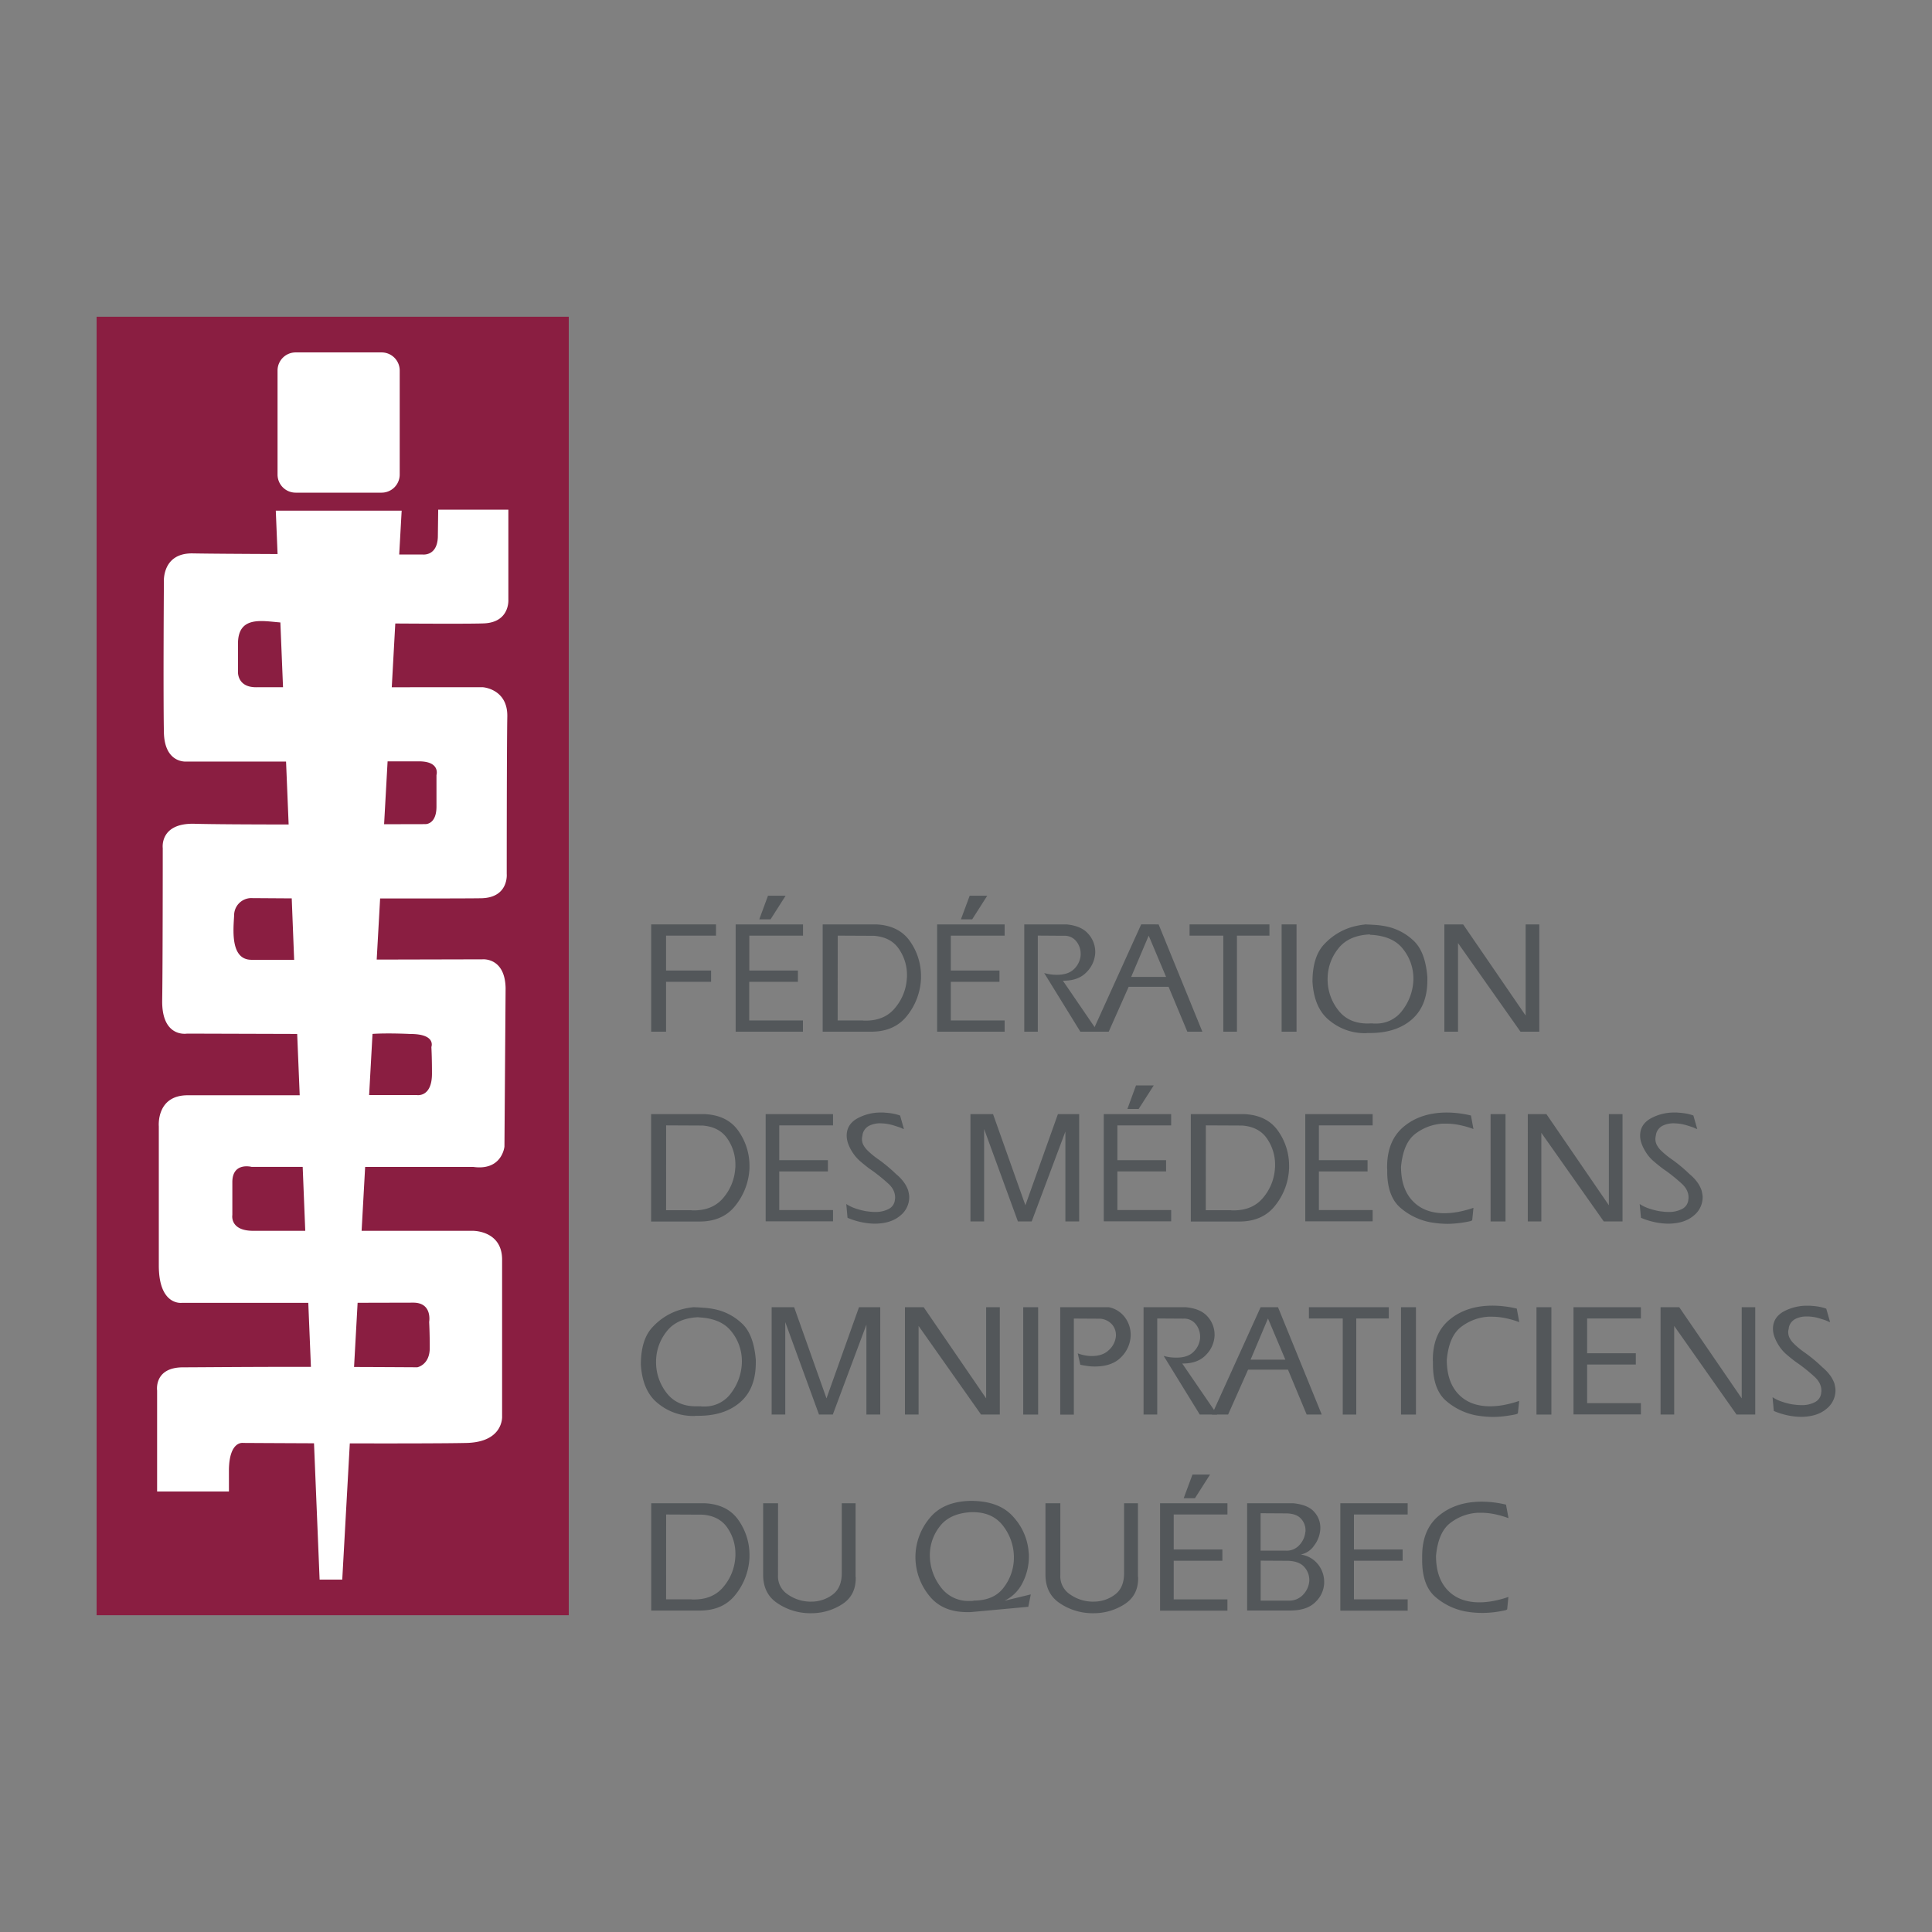 <?xml version="1.0" encoding="UTF-8"?> <svg xmlns="http://www.w3.org/2000/svg" viewBox="0 0 1000 1000"><rect x="0" y="0" width="1000" height="1000" fill="#808080" stroke="none"/><defs><style>.cls-1{fill:#8a1e41;}.cls-2{fill:#fff;}.cls-3{fill:#53575a;}.cls-4{fill:none;}</style></defs><g id="Calque_2" data-name="Calque 2"><g id="Calque_1-2" data-name="Calque 1"><rect class="cls-1" x="50" y="163.95" width="244.39" height="672.09"></rect><path class="cls-2" d="M132.55,355.72c-10,0-9.37-8.19-9.37-8.19V333.18c0-14.64,12.58-11.71,21.94-11l1.37,33.52Zm81.38,318.53c10,0,8.2,10,8.2,10s.31,5.27.31,13.46c0,8.79-6.45,10-6.45,10s-13.35-.09-32.73-.16l1.84-33.23ZM158,637.07H131.1c-12.3,0-10.84-8.19-10.84-8.19v-17c0-10.54,9.94-7.91,9.94-7.91h26.47Zm54.44-101.88c13.48,0,10.84,6.74,10.84,6.74s.31,5,.31,13.76c0,12.59-7.93,11.11-7.93,11.11H191.06l1.75-31.65C200.76,534.6,212.46,535.19,212.46,535.19Zm-60.19-38.4-22.07,0c-11.12,0-9.37-15.8-9-22.93a8.93,8.93,0,0,1,8.41-9L151,465Zm73.67-95.69v16.4c0,9.44-5.86,9.07-5.86,9.07l-21.25.05,1.81-32.55h16.22C228,394.07,225.94,401.1,225.94,401.1ZM118.49,760.62c.26-15,7.33-13.76,7.33-13.76s16.24.1,36.71.18l2.9,70.55h11.72l3.91-70.5c25.45.06,51.95,0,60.69-.23,19-.59,18.14-13.76,18.14-13.76V652c0-15.22-15.22-14.93-15.22-14.93h-57.5L189,604h56c14.92,2.06,16.1-10.53,16.1-10.53l.6-82c-.3-16.1-12-14.92-12-14.92l-54.72.13,1.77-31.63c23.82,0,46.27,0,52.38-.12,14.32-.3,13.15-12.59,13.15-12.59s0-65.59.3-81.39c.3-14.35-12.58-15.23-12.58-15.23H202.78l1.82-33c21.5.14,40.69.17,45.93-.06,13.47-.59,12.6-12.3,12.6-12.3V263.8H226.81L226.63,278c-.4,10.14-8,9-8,9l-12,0,1.27-22.68H142.75l.92,22.46c-19.4-.09-36.84-.2-43.9-.34-16.12-.29-14.94,14.94-14.94,14.94s-.39,56.51,0,77.58c.29,16.39,11.7,15.22,11.7,15.22h51.53l1.34,32.57c-21.45,0-41.25-.14-48.48-.36-18.45-.59-16.68,12.58-16.68,12.58s0,60.9-.29,78.77c-.3,19.62,12.87,17.26,12.87,17.26l57,.17,1.31,31.74h-58c-16.39,0-14.93,16.11-14.93,16.11v72c0,21.09,12,19.32,12,19.32h65.37l1.36,33.16c-28.71-.07-59,.23-66.15.23-15.22,0-13.46,12-13.46,12V772h37.18Z"></path><path class="cls-2" d="M153,255h44.52a9.38,9.38,0,0,0,9.37-9.37V191.77a9.37,9.37,0,0,0-9.37-9.36H153a9.36,9.36,0,0,0-9.34,9.36v53.87A9.36,9.36,0,0,0,153,255Z"></path><path class="cls-3" d="M370.6,478.47v5.82H344.75v18.06h23.31v5.83H344.75V534h-7.7V478.47Z"></path><path class="cls-3" d="M415.64,478.47v5.82h-27.8v18.06H413v5.83h-25.2v20h27.8V534H380.78V478.47Zm-9-14.85-7.81,12.23H393l4.51-12.23Z"></path><path class="cls-3" d="M453.57,478.47q11.71.57,17.39,8.66a31.09,31.09,0,0,1,5.75,17.93v1.39a32.88,32.88,0,0,1-6.94,18.95Q463.23,534,450.93,534H425.82V478.47Zm-20,49.72h13a2.2,2.2,0,0,0,.62.08h.6q10.18.11,15.67-6.79a25.91,25.91,0,0,0,5.92-15.1,4.45,4.45,0,0,0,.07-.79v-.78a23.63,23.63,0,0,0-4.19-13.66c-2.77-4.08-7.08-6.33-12.87-6.77l-18.78-.09Z"></path><path class="cls-3" d="M520,478.47v5.82H492.14v18.06h25.18v5.83H492.14v20H520V534H485.06V478.47Zm-9-14.85-7.8,12.23h-5.83l4.54-12.23Z"></path><path class="cls-3" d="M552.05,478.47c5.12.49,8.89,2.14,11.26,4.92a13.83,13.83,0,0,1,3.58,9.19v.5a15.08,15.08,0,0,1-4.32,9.93c-2.76,3-6.65,4.54-11.69,4.59h-.74L568.19,534h-9l-18.72-30.36a23.22,23.22,0,0,0,6.32.91c4.15.05,7.26-1,9.29-3.13a11.14,11.14,0,0,0,3.27-7.05v-.65a10.16,10.16,0,0,0-2.25-6.48,7.61,7.61,0,0,0-6.37-2.88h-.57l-13-.09V534h-7V478.47Z"></path><path class="cls-3" d="M599.7,478.47,622.34,534h-7.78l-9.7-23.22H584.19L573.87,534h-8.38l25.19-55.55Zm-14.2,27.17h18.06l-9-21.35Z"></path><path class="cls-3" d="M657.06,478.47v5.82H640.23V534h-7.05V484.29H615.72v-5.82Z"></path><path class="cls-3" d="M671.09,478.47V534h-7.72V478.47Z"></path><path class="cls-3" d="M706.45,478.47c1.77.06,3.63.15,5.59.29a40.64,40.64,0,0,1,6,.86,28.94,28.94,0,0,1,13.51,7.17q6.19,5.64,7.25,18.92v1.4q.09,13.38-7.95,20.47t-21.75,7.11a5.76,5.76,0,0,0-.69,0c-.24,0-.49,0-.71,0a4,4,0,0,1-.72.08h-1a28.5,28.5,0,0,1-17.64-6.41q-8.15-6.3-9-20.18,0-13.22,6.23-19.61A31.92,31.92,0,0,1,699.15,480c1.26-.37,2.5-.69,3.74-.93a34.19,34.19,0,0,1,3.56-.54Zm2.63,5.17q-11.24.5-16.56,7.55a25,25,0,0,0-5.35,15.43,25.67,25.67,0,0,0,5.22,15.87q5.28,7.18,15.21,7.27a8.38,8.38,0,0,0,.86,0c.3,0,.62-.05.93-.05a2.11,2.11,0,0,0,.47,0,3.33,3.33,0,0,1,.46,0,4.19,4.19,0,0,0,.78.07h.79a16.66,16.66,0,0,0,14.23-7.14,27.44,27.44,0,0,0,5.46-15.68v-.47a24.46,24.46,0,0,0-5.34-15.23q-5.32-6.93-17.16-7.42Z"></path><path class="cls-3" d="M757.32,478.47l32.35,47.18V478.47h7.07V534H787l-32.33-45.86V534h-7.07V478.47Z"></path><path class="cls-3" d="M364.77,576.67q11.73.57,17.4,8.66a31.19,31.19,0,0,1,5.76,17.93v1.39a33.13,33.13,0,0,1-7,19c-4.33,5.74-10.63,8.61-18.82,8.61h-25.1V576.67Zm-20,49.72h13a1.89,1.89,0,0,0,.6.1h.6q10.19.06,15.69-6.82a25.91,25.91,0,0,0,5.91-15.1,4.26,4.26,0,0,0,.07-.78V603a23.54,23.54,0,0,0-4.17-13.66c-2.8-4.07-7.1-6.34-12.89-6.76l-18.79-.09Z"></path><path class="cls-3" d="M431.17,576.67v5.83H403.34v18h25.18v5.83H403.34v20h27.83v5.83H396.3V576.67Z"></path><path class="cls-3" d="M465.87,577.33l2,7.06a5.81,5.81,0,0,1-.86-.29c-.3-.14-.61-.3-1-.45-1.1-.38-2.31-.78-3.63-1.19a24.52,24.52,0,0,0-4.17-.87c-.48-.05-.94-.09-1.39-.11s-.86-.06-1.31-.06a12.78,12.78,0,0,0-5.57,1.23,6.55,6.55,0,0,0-3.45,4.44c-.06.44-.14.85-.21,1.23a5.79,5.79,0,0,0-.13,1.15,6.81,6.81,0,0,0,.69,3.08,12.69,12.69,0,0,0,1.94,2.67,41.91,41.91,0,0,0,6.2,5.08,81.69,81.69,0,0,1,8.9,7.47,21.67,21.67,0,0,1,3.89,4.07,15.83,15.83,0,0,1,2.27,4.22c.16.65.29,1.28.41,1.89a11,11,0,0,1,.16,1.8,12.18,12.18,0,0,1-4.72,9.52q-4.74,4-12.91,4.1a35.1,35.1,0,0,1-6.74-.7,38.06,38.06,0,0,1-7.56-2.34l-.65-7.13a21.65,21.65,0,0,0,4.76,2.3,38.7,38.7,0,0,0,5.33,1.39c.82.12,1.62.21,2.39.29a19.58,19.58,0,0,0,2.3.12,14.51,14.51,0,0,0,7.14-1.52,5.94,5.94,0,0,0,3.28-5.12,1.45,1.45,0,0,0,.08-.5v-.41c0-2.56-1.18-5-3.57-7.14a91.15,91.15,0,0,0-7.84-6.4l-1-.69c-.33-.25-.66-.48-1-.7-1.59-1.21-3.11-2.43-4.53-3.66a21,21,0,0,1-3.44-3.73,22.91,22.91,0,0,1-2.8-5.13,13,13,0,0,1-.89-4.47c0-3.89,1.82-6.85,5.46-8.91a24.94,24.94,0,0,1,12.42-3.07h1a6.63,6.63,0,0,1,1,.08,29.39,29.39,0,0,1,3.93.45,23.4,23.4,0,0,1,3.78,1Z"></path><path class="cls-3" d="M514,576.67l16.74,47.18,16.83-47.18h11v55.55h-7.13V585.7L534,632.22h-7.13l-17.49-47.83v47.83H502.3V576.67Z"></path><path class="cls-3" d="M606.19,576.67v5.83H578.36v18h25.2v5.83h-25.2v20h27.83v5.83H571.31V576.67Zm-9-14.87L589.36,574h-5.83L588,561.8Z"></path><path class="cls-3" d="M644.11,576.67c7.82.38,13.6,3.27,17.39,8.66a31,31,0,0,1,5.73,17.93v1.39a32.88,32.88,0,0,1-6.93,19q-6.51,8.61-18.82,8.61H616.36V576.67Zm-20,49.72h13a1.9,1.9,0,0,0,.61.1h.61q10.18.06,15.67-6.82a25.93,25.93,0,0,0,5.92-15.1,4.23,4.23,0,0,0,.06-.78V603a23.68,23.68,0,0,0-4.17-13.66c-2.79-4.07-7.09-6.34-12.89-6.76l-18.78-.09Z"></path><path class="cls-3" d="M710.48,576.67v5.83H682.66v18h25.19v5.83H682.66v20h27.82v5.83H675.61V576.67Z"></path><path class="cls-3" d="M761.35,577.33l1.31,7.06a46.27,46.27,0,0,0-6.56-1.93,34.51,34.51,0,0,0-7.79-.87h-1.56a25.75,25.75,0,0,0-14,5.13q-6.42,4.72-7.58,17.19,0,11.42,6.05,17.73c4,4.22,9.5,6.32,16.42,6.32a40.79,40.79,0,0,0,7.15-.69,58.51,58.51,0,0,0,7.87-2.1l-.64,6.4a1.74,1.74,0,0,1-.41.28,2.61,2.61,0,0,1-.58.21c-1.11.27-2.68.57-4.72.86a56.9,56.9,0,0,1-6.85.54c-1.49,0-3-.07-4.52-.21s-3.09-.34-4.68-.62a33.34,33.34,0,0,1-15.09-7.22c-4.59-3.77-7-9.87-7.15-18.29a5,5,0,0,0,0-.79c0-.24,0-.5,0-.77s0-.54-.05-.78a6.52,6.52,0,0,1,0-.78q0-13.71,8.65-20.89t22-7.26a54.17,54.17,0,0,1,6.31.37,52,52,0,0,1,6.56,1.2Z"></path><path class="cls-3" d="M779.25,576.67v55.55h-7.72V576.67Z"></path><path class="cls-3" d="M800.42,576.67l32.33,47.18V576.67h7.06v55.55h-9.7l-32.32-45.87v45.87h-7V576.67Z"></path><path class="cls-3" d="M876.48,577.33l2,7.06a6.6,6.6,0,0,1-.85-.29l-.94-.45c-1.1-.38-2.31-.78-3.65-1.19a24.18,24.18,0,0,0-4.14-.87c-.5-.05-1-.09-1.41-.11s-.86-.06-1.31-.06a12.88,12.88,0,0,0-5.57,1.23,6.57,6.57,0,0,0-3.45,4.44q-.09.66-.21,1.23a5.76,5.76,0,0,0-.12,1.15,6.69,6.69,0,0,0,.7,3.08,12.5,12.5,0,0,0,1.91,2.67,44.28,44.28,0,0,0,6.21,5.08,79.83,79.83,0,0,1,8.91,7.47,22.75,22.75,0,0,1,3.9,4.07,16.29,16.29,0,0,1,2.24,4.22c.17.65.3,1.28.41,1.89a8.46,8.46,0,0,1,.18,1.8,12.21,12.21,0,0,1-4.72,9.52q-4.72,4-12.94,4.1a35.22,35.22,0,0,1-6.72-.7,37.89,37.89,0,0,1-7.54-2.34l-.67-7.13a21.51,21.51,0,0,0,4.77,2.3,37.05,37.05,0,0,0,5.34,1.39c.81.12,1.61.21,2.37.29a19.52,19.52,0,0,0,2.29.12,14.43,14.43,0,0,0,7.13-1.52,5.92,5.92,0,0,0,3.3-5.12,1.74,1.74,0,0,0,.08-.5v-.41c0-2.56-1.19-5-3.57-7.14a92.71,92.71,0,0,0-7.84-6.4c-.33-.22-.66-.46-1-.69s-.66-.48-1-.7q-2.39-1.82-4.52-3.66a19.56,19.56,0,0,1-3.44-3.73,23.25,23.25,0,0,1-2.79-5.13,12.39,12.39,0,0,1-.9-4.47c0-3.89,1.82-6.85,5.45-8.91a24.93,24.93,0,0,1,12.43-3.07h1a6.5,6.5,0,0,1,1,.08,29.34,29.34,0,0,1,3.94.45,22.73,22.73,0,0,1,3.77,1Z"></path><path class="cls-3" d="M358.86,676.62c1.74,0,3.61.14,5.58.29a40,40,0,0,1,6,.86,28.91,28.91,0,0,1,13.5,7.17q6.18,5.63,7.26,18.91v1.39c0,8.93-2.6,15.76-8,20.48s-12.6,7.1-21.73,7.1l-.7,0a4.23,4.23,0,0,1-.69,0,3.69,3.69,0,0,1-.74.09h-1a28.57,28.57,0,0,1-17.63-6.41q-8.13-6.3-9-20.18,0-13.2,6.24-19.61a31.65,31.65,0,0,1,13.62-8.62c1.25-.37,2.5-.7,3.74-.95s2.43-.42,3.56-.52Zm2.63,5.16q-11.26.5-16.58,7.56a25,25,0,0,0-5.33,15.41,25.73,25.73,0,0,0,5.2,15.89q5.31,7.18,15.23,7.26c.28,0,.57,0,.86,0s.62,0,1,0a1.85,1.85,0,0,0,.43,0,2.24,2.24,0,0,1,.46,0,3.74,3.74,0,0,0,.78.09h.78a16.72,16.72,0,0,0,14.24-7.14A27.4,27.4,0,0,0,384,705v-.5a24.4,24.4,0,0,0-5.33-15.21q-5.33-6.93-17.14-7.43Z"></path><path class="cls-3" d="M411.05,676.62l16.74,47.17,16.82-47.17h11v55.55h-7.16V685.64l-17.39,46.53h-7.15l-17.46-47.84v47.84H399.4V676.62Z"></path><path class="cls-3" d="M478.1,676.62l32.32,47.17V676.62h7.08v55.55h-9.71L475.46,686.3v45.87H468.4V676.62Z"></path><path class="cls-3" d="M537.33,676.62v55.55h-7.71V676.62Z"></path><path class="cls-3" d="M574,676.62a13.79,13.79,0,0,1,8.41,5.45,15,15,0,0,1,2.83,8.74v.49a16.48,16.48,0,0,1-4.78,11c-3.1,3.31-7.7,5-13.84,5a25.86,25.86,0,0,1-3.56-.24c-1.25-.17-2.54-.39-3.9-.66l-1.31-5.91a21.08,21.08,0,0,0,3.81,1.07,19.32,19.32,0,0,0,3.4.32c3.79,0,6.73-1,8.87-3.07a11.07,11.07,0,0,0,3.61-6.77,3,3,0,0,0,.07-.53V691a8.35,8.35,0,0,0-2-5.44,9.15,9.15,0,0,0-6.16-3l-13.62-.08v49.73h-7.06V676.62Z"></path><path class="cls-3" d="M613.81,676.62c5.16.49,8.9,2.12,11.3,4.91a13.94,13.94,0,0,1,3.55,9.2v.5a15,15,0,0,1-4.31,9.92c-2.77,3-6.65,4.53-11.69,4.6h-.74L630,732.17h-9l-18.69-30.36a22.55,22.55,0,0,0,3.31.7,24.62,24.62,0,0,0,3,.19c4.16.07,7.25-1,9.26-3.11a11.18,11.18,0,0,0,3.3-7.05v-.67a10.25,10.25,0,0,0-2.26-6.48,7.63,7.63,0,0,0-6.36-2.87h-.58l-13-.08v49.73H591.9V676.62Z"></path><path class="cls-3" d="M661.5,676.62l22.63,55.55h-7.8l-9.67-23.23H646l-10.33,23.23h-8.38l25.2-55.55Zm-14.2,27.14h18l-9-21.32Z"></path><path class="cls-3" d="M718.84,676.62v5.82H702v49.73h-7V682.44H677.49v-5.82Z"></path><path class="cls-3" d="M732.9,676.62v55.55h-7.74V676.62Z"></path><path class="cls-3" d="M785.07,677.27l1.31,7.06a48,48,0,0,0-6.56-1.93,34.47,34.47,0,0,0-7.8-.87h-1.57a25.68,25.68,0,0,0-14,5.14c-4.28,3.14-6.83,8.87-7.59,17.18,0,7.61,2,13.52,6,17.74s9.52,6.31,16.47,6.31a39,39,0,0,0,7.12-.7,56.79,56.79,0,0,0,7.88-2.09l-.67,6.4a1.23,1.23,0,0,1-.41.29,2.54,2.54,0,0,1-.56.21c-1.11.27-2.68.55-4.72.84a53.43,53.43,0,0,1-6.86.55c-1.46,0-3-.07-4.5-.2s-3.1-.36-4.69-.62a33.39,33.39,0,0,1-15.1-7.23q-6.86-5.64-7.13-18.29a6.7,6.7,0,0,0,0-.79c0-.23,0-.5,0-.77s0-.54,0-.78a4.84,4.84,0,0,1-.06-.78q0-13.71,8.66-20.89c5.78-4.78,13.08-7.2,22-7.25a51.82,51.82,0,0,1,6.31.37,50.37,50.37,0,0,1,6.57,1.19Z"></path><path class="cls-3" d="M803,676.62v55.55h-7.72V676.62Z"></path><path class="cls-3" d="M849.32,676.62v5.82H821.5v18h25.2v5.83H821.5v20h27.82v5.83H814.44V676.62Z"></path><path class="cls-3" d="M869.18,676.62l32.33,47.17V676.62h7v55.55h-9.68L866.56,686.3v45.87H859.5V676.62Z"></path><path class="cls-3" d="M945.25,677.27l2,7.06a4.93,4.93,0,0,1-.87-.29l-.94-.45c-1.07-.39-2.31-.78-3.64-1.19a23.08,23.08,0,0,0-4.14-.87l-1.39-.12c-.45,0-.89,0-1.33,0a12.57,12.57,0,0,0-5.57,1.23,6.56,6.56,0,0,0-3.45,4.42c-.06.45-.12.86-.21,1.25a5.54,5.54,0,0,0-.13,1.14,6.45,6.45,0,0,0,.72,3.08,10.84,10.84,0,0,0,1.93,2.66,41.09,41.09,0,0,0,6.18,5.1,78.52,78.52,0,0,1,8.92,7.46,23.45,23.45,0,0,1,3.89,4.08,16.78,16.78,0,0,1,2.26,4.21c.15.66.29,1.29.4,1.89a10,10,0,0,1,.16,1.81,12.17,12.17,0,0,1-4.71,9.51q-4.72,4-12.94,4.11a35.32,35.32,0,0,1-6.73-.7,39,39,0,0,1-7.54-2.34l-.65-7.13a21,21,0,0,0,4.74,2.28,36.87,36.87,0,0,0,5.34,1.4c.83.11,1.63.21,2.39.29a22,22,0,0,0,2.29.12,14.31,14.31,0,0,0,7.15-1.52,5.9,5.9,0,0,0,3.28-5.12,1.49,1.49,0,0,0,.08-.5v-.4c0-2.57-1.2-5-3.56-7.14a86.37,86.37,0,0,0-7.85-6.41l-1-.69c-.32-.25-.65-.48-1-.71-1.59-1.2-3.11-2.41-4.52-3.64a20.71,20.71,0,0,1-3.45-3.74,23.83,23.83,0,0,1-2.78-5.13,12.65,12.65,0,0,1-.9-4.47c0-3.88,1.82-6.85,5.43-8.91a25.09,25.09,0,0,1,12.46-3.06h1a6.78,6.78,0,0,1,1,.07,29.57,29.57,0,0,1,3.93.45,23.12,23.12,0,0,1,3.78,1Z"></path><path class="cls-3" d="M364.77,778.08q11.73.58,17.4,8.66a31.19,31.19,0,0,1,5.76,17.93v1.4A33,33,0,0,1,381,825q-6.5,8.63-18.82,8.62h-25.1V778.08Zm-20,49.72h13a1.86,1.86,0,0,0,.6.09H359c6.77.05,12-2.22,15.67-6.81a26,26,0,0,0,5.93-15.1,7.11,7.11,0,0,0,.05-.78v-.78a23.54,23.54,0,0,0-4.17-13.66c-2.8-4.08-7.08-6.34-12.88-6.77l-18.8-.09Z"></path><path class="cls-3" d="M402.69,814.92v.5a11.13,11.13,0,0,0,5,9.81A20.63,20.63,0,0,0,418.92,829h.92a18.19,18.19,0,0,0,11-3.54q4.86-3.51,4.86-11.23V778.08h7.15V816a.75.75,0,0,0,.08.37v.66c-.06,6-2.46,10.46-7.25,13.46a29.44,29.44,0,0,1-16,4.51h-.75a30.3,30.3,0,0,1-16.45-5.13Q395,825,395,815V778.08h7.72Z"></path><path class="cls-3" d="M532.25,831.67l-28.39,2.62c-.54.06-1.12.1-1.68.13s-1.13,0-1.7,0q-13,0-19.79-8.83a31.76,31.76,0,0,1-6.86-19.56v-.5A31.51,31.51,0,0,1,481,786q7.06-8.91,21.51-9.15,14.85,0,22.1,8.41a30.37,30.37,0,0,1,7.85,18.51,5.15,5.15,0,0,1,.09.94v.86a29.62,29.62,0,0,1-3.25,13.62,20.19,20.19,0,0,1-9.39,9.36l13.62-3.29Zm-28.39-3.2c7.06,0,12.32-2.24,15.74-6.89a25.27,25.27,0,0,0,5.19-15.43v-.25A26.58,26.58,0,0,0,519.36,790c-3.55-4.8-8.74-7.25-15.58-7.31h-1.23c-7.39.44-12.78,2.93-16.16,7.43a24,24,0,0,0-5.1,14.8v.51a27.05,27.05,0,0,0,5.54,15.92,17.66,17.66,0,0,0,14.81,7.3h1.1a8.56,8.56,0,0,0,1.12-.08Z"></path><path class="cls-3" d="M548.82,814.92v.5a11.19,11.19,0,0,0,5,9.81A20.63,20.63,0,0,0,565.07,829H566a18.12,18.12,0,0,0,10.95-3.54q4.88-3.51,4.88-11.23V778.08H589V816a1.06,1.06,0,0,0,.09.37v.66c0,6-2.48,10.46-7.27,13.46a29.36,29.36,0,0,1-16,4.51h-.74a30.36,30.36,0,0,1-16.46-5.13c-5-3.3-7.49-8.27-7.49-14.89V778.08h7.7Z"></path><path class="cls-3" d="M635.32,778.08v5.82H607.51V802H632.7v5.83H607.51v20h27.81v5.84H600.45V778.08Zm-9-14.85-7.81,12.23h-5.83l4.54-12.23Z"></path><path class="cls-3" d="M669.36,778.08c5.09.5,8.72,2,10.84,4.44a12,12,0,0,1,3.2,8v.82a15.53,15.53,0,0,1-3.16,8.57,11,11,0,0,1-7,4.72,13.77,13.77,0,0,1,9.08,5.22,14.55,14.55,0,0,1,3.07,8.89v.5a14.17,14.17,0,0,1-4.43,9.88c-2.9,3-7.31,4.48-13.2,4.48H645.51V778.08Zm-3.84,24.54a8.79,8.79,0,0,0,7.13-3,11.53,11.53,0,0,0,3-6.68,1.13,1.13,0,0,0,.08-.45V792a8.69,8.69,0,0,0-2.41-6c-1.63-1.77-4.23-2.67-7.84-2.67l-13-.08v19.37Zm-13,25.85h14.28a9.69,9.69,0,0,0,7.79-3.17,11.55,11.55,0,0,0,3.11-7.09v-.49a10,10,0,0,0-2.58-6.62c-1.73-2-4.49-3.06-8.32-3.23l-14.28-.08Z"></path><path class="cls-3" d="M728.61,778.08v5.82H700.8V802H726v5.83H700.8v20h27.81v5.84H693.75V778.08Z"></path><path class="cls-3" d="M779.49,778.73l1.31,7.06a50.14,50.14,0,0,0-6.57-1.93,35.76,35.76,0,0,0-7.79-.86h-1.56a25.66,25.66,0,0,0-14,5.13q-6.45,4.74-7.6,17.2,0,11.42,6,17.72t16.46,6.32a38.91,38.91,0,0,0,7.14-.7,53.68,53.68,0,0,0,7.87-2.1l-.64,6.4a1.31,1.31,0,0,1-.42.29,2,2,0,0,1-.56.21c-1.11.28-2.69.56-4.72.86a52,52,0,0,1-6.87.52c-1.47,0-3-.05-4.52-.18s-3.09-.35-4.66-.62a33.46,33.46,0,0,1-15.11-7.22q-6.88-5.67-7.14-18.31c0-.27,0-.52,0-.77a6.57,6.57,0,0,1,0-.78c0-.27,0-.53,0-.77a6.87,6.87,0,0,1,0-.79q0-13.73,8.64-20.88c5.76-4.8,13.1-7.21,21.94-7.27a53.76,53.76,0,0,1,12.89,1.56Z"></path><rect class="cls-4" width="1000" height="1000"></rect></g></g></svg> 
